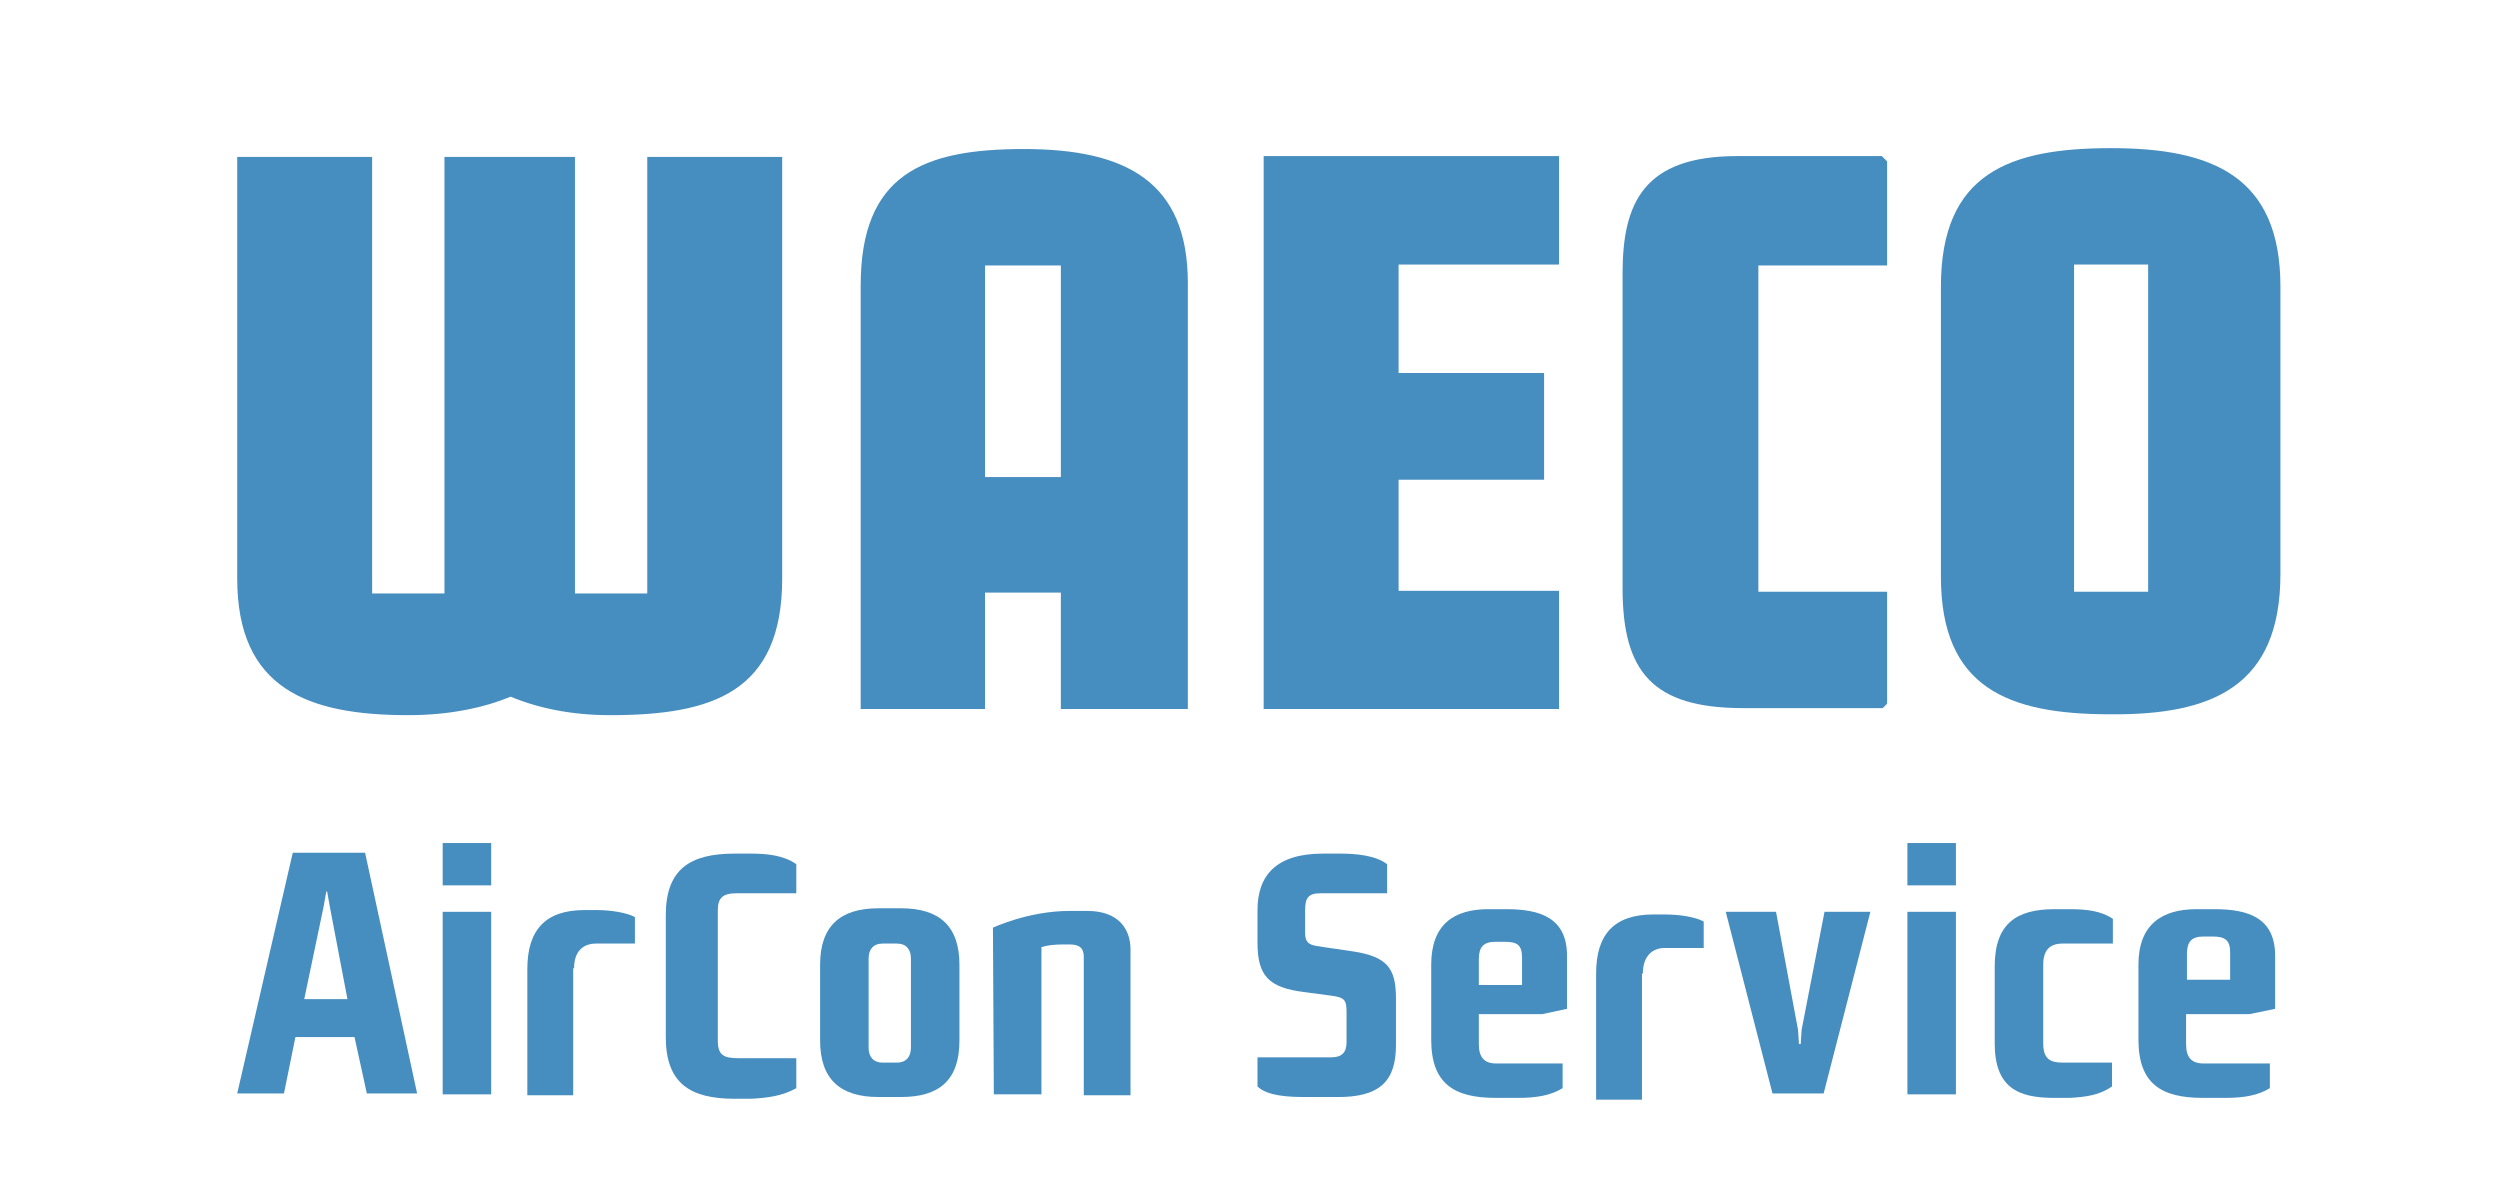 <?xml version="1.0" encoding="utf-8"?>
<!-- Generator: Adobe Illustrator 24.0.1, SVG Export Plug-In . SVG Version: 6.00 Build 0)  -->
<svg version="1.1" id="Ebene_1" xmlns="http://www.w3.org/2000/svg" xmlns:xlink="http://www.w3.org/1999/xlink" x="0px" y="0px"
	 viewBox="0 0 283.5 134.5" style="enable-background:new 0 0 283.5 134.5;" xml:space="preserve">
<style type="text/css">
	.st0{fill:#468DC0;}
</style>
<g>
	<path class="st0" d="M39.4,113.3h-4.9l2.2-10.5l0.3-1.7h0.1l0.3,1.7L39.4,113.3z M47.3,124l-5.9-27.3h-8.2L26.9,124h5.3l1.3-6.4
		h6.7l1.4,6.4H47.3z"/>
	<g>
		<path class="st0" d="M88.7,65.6V17.8H73.4v49.5h-8.2V17.8H50.4v49.5h-8.2V17.8H26.9v47.8c0,12.5,8,15.5,19.4,15.5
			c4.5,0,8.5-0.8,11.6-2.1c3.1,1.3,6.9,2.1,11.3,2.1C80.8,81.1,88.7,78.5,88.7,65.6"/>
		<path class="st0" d="M120.3,54.1h-8.6v-24h8.6V54.1z M134.7,80.4V32.1c0-11.5-7-15.2-18.6-15.2c-11.5,0-18.5,2.9-18.5,15.5v48
			h14.1V67.2h8.6v13.2H134.7z"/>
	</g>
	<polygon class="st0" points="176.8,80.4 176.8,67 158.6,67 158.6,54.4 175.1,54.4 175.1,42.3 158.6,42.3 158.6,30 176.8,30 
		176.8,17.7 143.3,17.7 143.3,80.4 	"/>
	<g>
		<path class="st0" d="M214,79.8V67.1h-14.6v-37H214V18.3l-0.6-0.6H197c-10.6,0-13,5.3-13,13.3v35.7c0,9.5,3.4,13.6,13.7,13.6h15.8
			L214,79.8z"/>
		<path class="st0" d="M243.6,67.1h-8.4V30h8.4V67.1z M258.6,65.1V32.5c0-12.5-7.7-15.7-19.2-15.7s-19.3,2.8-19.3,15.7v32.9
			c0,12.6,7.6,15.6,19.2,15.6C250.8,81.1,258.6,77.9,258.6,65.1"/>
		<path class="st0" d="M90.3,123.4V120h-6.5c-1.7,0-2.4-0.3-2.4-2v-14.8c0-1.4,0.6-1.9,2.1-1.9h6.8V98c-1.4-1-3.3-1.2-5.1-1.2h-1.9
			c-5.1,0-7.8,1.8-7.8,7v13.8c0,5.2,2.7,7,7.8,7h1.9C87,124.5,88.7,124.3,90.3,123.4"/>
		<path class="st0" d="M158.3,118.5v-5.3c0-3.4-1-4.7-4.8-5.3l-3.4-0.5c-1.3-0.2-2.1-0.2-2.1-1.6v-2.6c0-1.4,0.4-1.9,1.7-1.9h7.6V98
			c-1.3-1-3.5-1.2-5.3-1.2h-2c-5.3,0-7.4,2.5-7.4,6.4v3.7c0,3.8,1.3,5.1,5.3,5.6l3,0.4c1.6,0.2,1.8,0.5,1.8,1.9v3.4
			c0,1.1-0.5,1.7-1.7,1.7h-8.4v3.3c1.1,1.1,3.6,1.2,5.3,1.2h3.5C156.6,124.5,158.3,122.5,158.3,118.5"/>
		<path class="st0" d="M239.5,123.2v-2.7h-5.6c-1.4,0-2.2-0.4-2.2-2.2v-8.9c0-1.6,0.7-2.4,2.2-2.4h5.7v-2.8c-1.3-0.9-3-1.1-4.9-1.1
			H233c-4.3,0-6.8,1.6-6.8,6.5v8.7c0,5,2.6,6.2,6.7,6.2h1.8C236.5,124.4,238.1,124.2,239.5,123.2"/>
		<path class="st0" d="M112.7,124.1h5.4v-16.7c0.6-0.2,1.5-0.3,2.4-0.3h0.8c1.1,0,1.6,0.4,1.6,1.4v15.7h5.3v-16.5
			c0-2.4-1.4-4.4-4.9-4.4h-2c-4.7,0-8.7,1.9-8.7,1.9L112.7,124.1L112.7,124.1z"/>
		<path class="st0" d="M103.3,118.8c0,1-0.5,1.7-1.6,1.7h-1.6c-1.1,0-1.6-0.7-1.6-1.7v-10.1c0-1,0.5-1.7,1.6-1.7h1.6
			c1.1,0,1.6,0.7,1.6,1.7V118.8z M108.8,118v-8.6c0-4.4-2.3-6.4-6.6-6.4h-2.6c-4.3,0-6.6,2-6.6,6.4v8.6c0,4.4,2.3,6.4,6.6,6.4h2.6
			C106.5,124.4,108.8,122.5,108.8,118"/>
		<path class="st0" d="M172.6,111.7h-4.9v-2.9c0-1.4,0.5-2,1.9-2h1c1.4,0,2,0.3,2,1.8V111.7z M177.7,114.4v-6c0-4.3-3-5.3-6.9-5.3
			h-2c-3.9,0-6.5,1.7-6.5,6.3v8.5c0,5,2.6,6.6,7.3,6.6h2.6c2.1,0,3.7-0.3,5-1.1v-2.8h-7.5c-1.4,0-2-0.7-2-2.2V115h7.2L177.7,114.4z"
			/>
		<path class="st0" d="M252.9,111.1H248v-2.9c0-1.4,0.5-2,1.9-2h1c1.4,0,2,0.4,2,1.8V111.1z M258,114.4v-6c0-4.3-3-5.3-6.9-5.3h-2
			c-3.9,0-6.6,1.7-6.6,6.3v8.5c0,5,2.6,6.6,7.3,6.6h2.6c2.1,0,3.7-0.3,5-1.1v-2.8h-7.5c-1.4,0-2-0.7-2-2.2V115h7.2L258,114.4z"/>
		<path class="st0" d="M65.1,109.8c0-1.9,1-2.8,2.5-2.8H72v-3c-0.9-0.5-2.7-0.8-4.4-0.8h-1.3c-4.5,0-6.5,2.3-6.5,6.7v14.3H65v-14.4
			H65.1z"/>
	</g>
	<polygon class="st0" points="212.1,103.4 206.9,103.4 204.3,116.8 204.2,118.4 204,118.4 203.9,116.8 201.4,103.4 195.7,103.4 
		201,124 206.8,124 	"/>
	<g>
		<path class="st0" d="M186.3,110.4c0-1.9,1-2.9,2.5-2.9h4.4v-3c-0.9-0.5-2.7-0.8-4.4-0.8h-1.3c-4.5,0-6.5,2.3-6.5,6.7v14.3h5.2
			v-14.3H186.3z"/>
	</g>
	<rect x="216.3" y="103.4" class="st0" width="5.5" height="20.7"/>
	<rect x="216.3" y="95.6" class="st0" width="5.5" height="4.8"/>
	<rect x="50.2" y="103.4" class="st0" width="5.5" height="20.7"/>
	<rect x="50.2" y="95.6" class="st0" width="5.5" height="4.8"/>
</g>
</svg>
